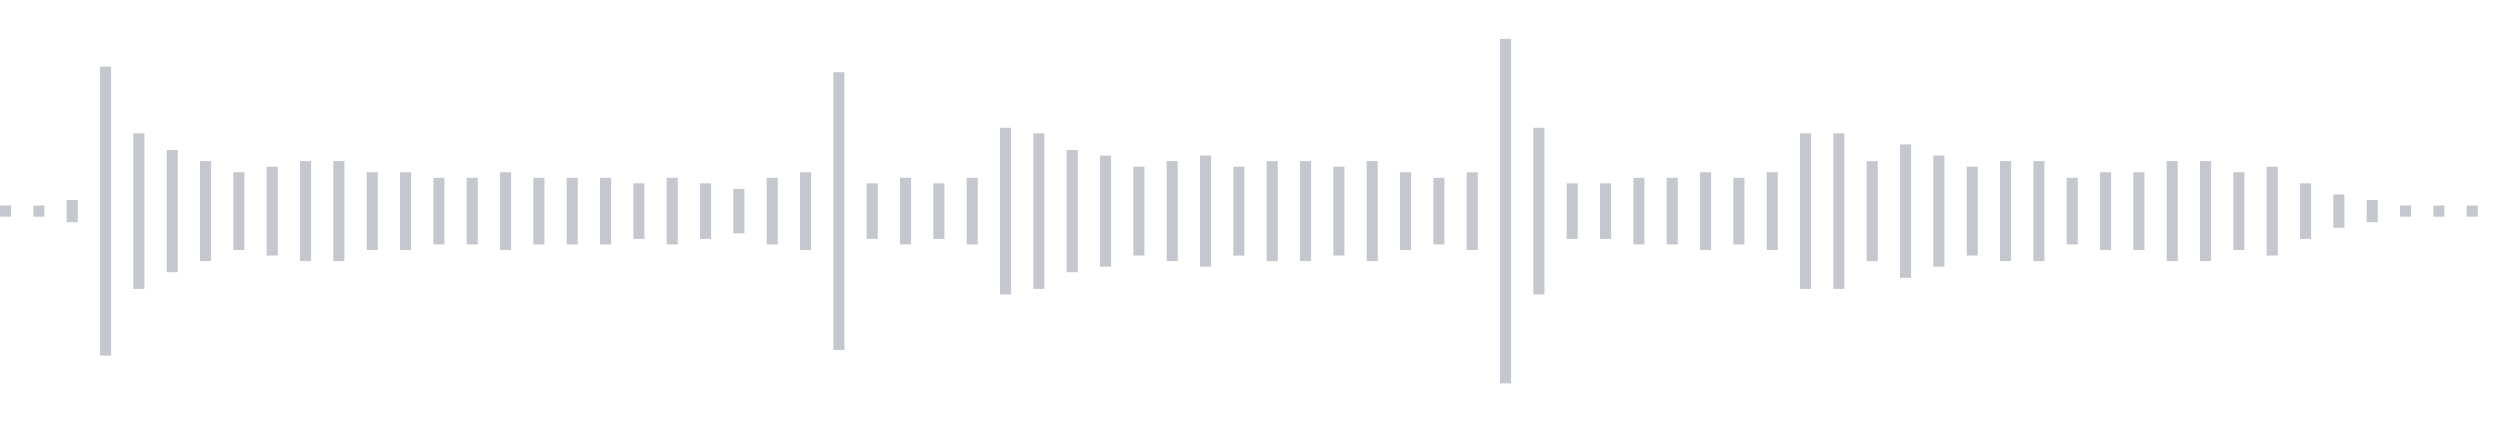 <svg xmlns="http://www.w3.org/2000/svg" xmlns:xlink="http://www.w3/org/1999/xlink" viewBox="0 0 225 38" preserveAspectRatio="none" width="100%" height="100%" fill="#C4C8CE"><g id="waveform-23867b6e-d3c0-442c-b0e9-0f2d3c99a6bc"><rect x="0" y="18.5" width="1" height="1"/><rect x="3" y="18.5" width="1" height="1"/><rect x="6" y="18.0" width="1" height="2"/><rect x="9" y="6.0" width="1" height="26"/><rect x="12" y="12.0" width="1" height="14"/><rect x="15" y="13.5" width="1" height="11"/><rect x="18" y="14.5" width="1" height="9"/><rect x="21" y="15.5" width="1" height="7"/><rect x="24" y="15.0" width="1" height="8"/><rect x="27" y="14.5" width="1" height="9"/><rect x="30" y="14.5" width="1" height="9"/><rect x="33" y="15.5" width="1" height="7"/><rect x="36" y="15.5" width="1" height="7"/><rect x="39" y="16.0" width="1" height="6"/><rect x="42" y="16.0" width="1" height="6"/><rect x="45" y="15.5" width="1" height="7"/><rect x="48" y="16.0" width="1" height="6"/><rect x="51" y="16.0" width="1" height="6"/><rect x="54" y="16.0" width="1" height="6"/><rect x="57" y="16.5" width="1" height="5"/><rect x="60" y="16.0" width="1" height="6"/><rect x="63" y="16.5" width="1" height="5"/><rect x="66" y="17.0" width="1" height="4"/><rect x="69" y="16.0" width="1" height="6"/><rect x="72" y="15.5" width="1" height="7"/><rect x="75" y="6.5" width="1" height="25"/><rect x="78" y="16.5" width="1" height="5"/><rect x="81" y="16.0" width="1" height="6"/><rect x="84" y="16.5" width="1" height="5"/><rect x="87" y="16.0" width="1" height="6"/><rect x="90" y="11.5" width="1" height="15"/><rect x="93" y="12.0" width="1" height="14"/><rect x="96" y="13.5" width="1" height="11"/><rect x="99" y="14.0" width="1" height="10"/><rect x="102" y="15.0" width="1" height="8"/><rect x="105" y="14.5" width="1" height="9"/><rect x="108" y="14.0" width="1" height="10"/><rect x="111" y="15.0" width="1" height="8"/><rect x="114" y="14.5" width="1" height="9"/><rect x="117" y="14.5" width="1" height="9"/><rect x="120" y="15.0" width="1" height="8"/><rect x="123" y="14.5" width="1" height="9"/><rect x="126" y="15.5" width="1" height="7"/><rect x="129" y="16.0" width="1" height="6"/><rect x="132" y="15.5" width="1" height="7"/><rect x="135" y="3.5" width="1" height="31"/><rect x="138" y="11.5" width="1" height="15"/><rect x="141" y="16.5" width="1" height="5"/><rect x="144" y="16.5" width="1" height="5"/><rect x="147" y="16.0" width="1" height="6"/><rect x="150" y="16.0" width="1" height="6"/><rect x="153" y="15.5" width="1" height="7"/><rect x="156" y="16.0" width="1" height="6"/><rect x="159" y="15.5" width="1" height="7"/><rect x="162" y="12.0" width="1" height="14"/><rect x="165" y="12.0" width="1" height="14"/><rect x="168" y="14.5" width="1" height="9"/><rect x="171" y="13.0" width="1" height="12"/><rect x="174" y="14.0" width="1" height="10"/><rect x="177" y="15.0" width="1" height="8"/><rect x="180" y="14.5" width="1" height="9"/><rect x="183" y="14.5" width="1" height="9"/><rect x="186" y="16.0" width="1" height="6"/><rect x="189" y="15.5" width="1" height="7"/><rect x="192" y="15.5" width="1" height="7"/><rect x="195" y="14.5" width="1" height="9"/><rect x="198" y="14.5" width="1" height="9"/><rect x="201" y="15.5" width="1" height="7"/><rect x="204" y="15.0" width="1" height="8"/><rect x="207" y="16.5" width="1" height="5"/><rect x="210" y="17.5" width="1" height="3"/><rect x="213" y="18.0" width="1" height="2"/><rect x="216" y="18.5" width="1" height="1"/><rect x="219" y="18.5" width="1" height="1"/><rect x="222" y="18.5" width="1" height="1"/></g></svg>

